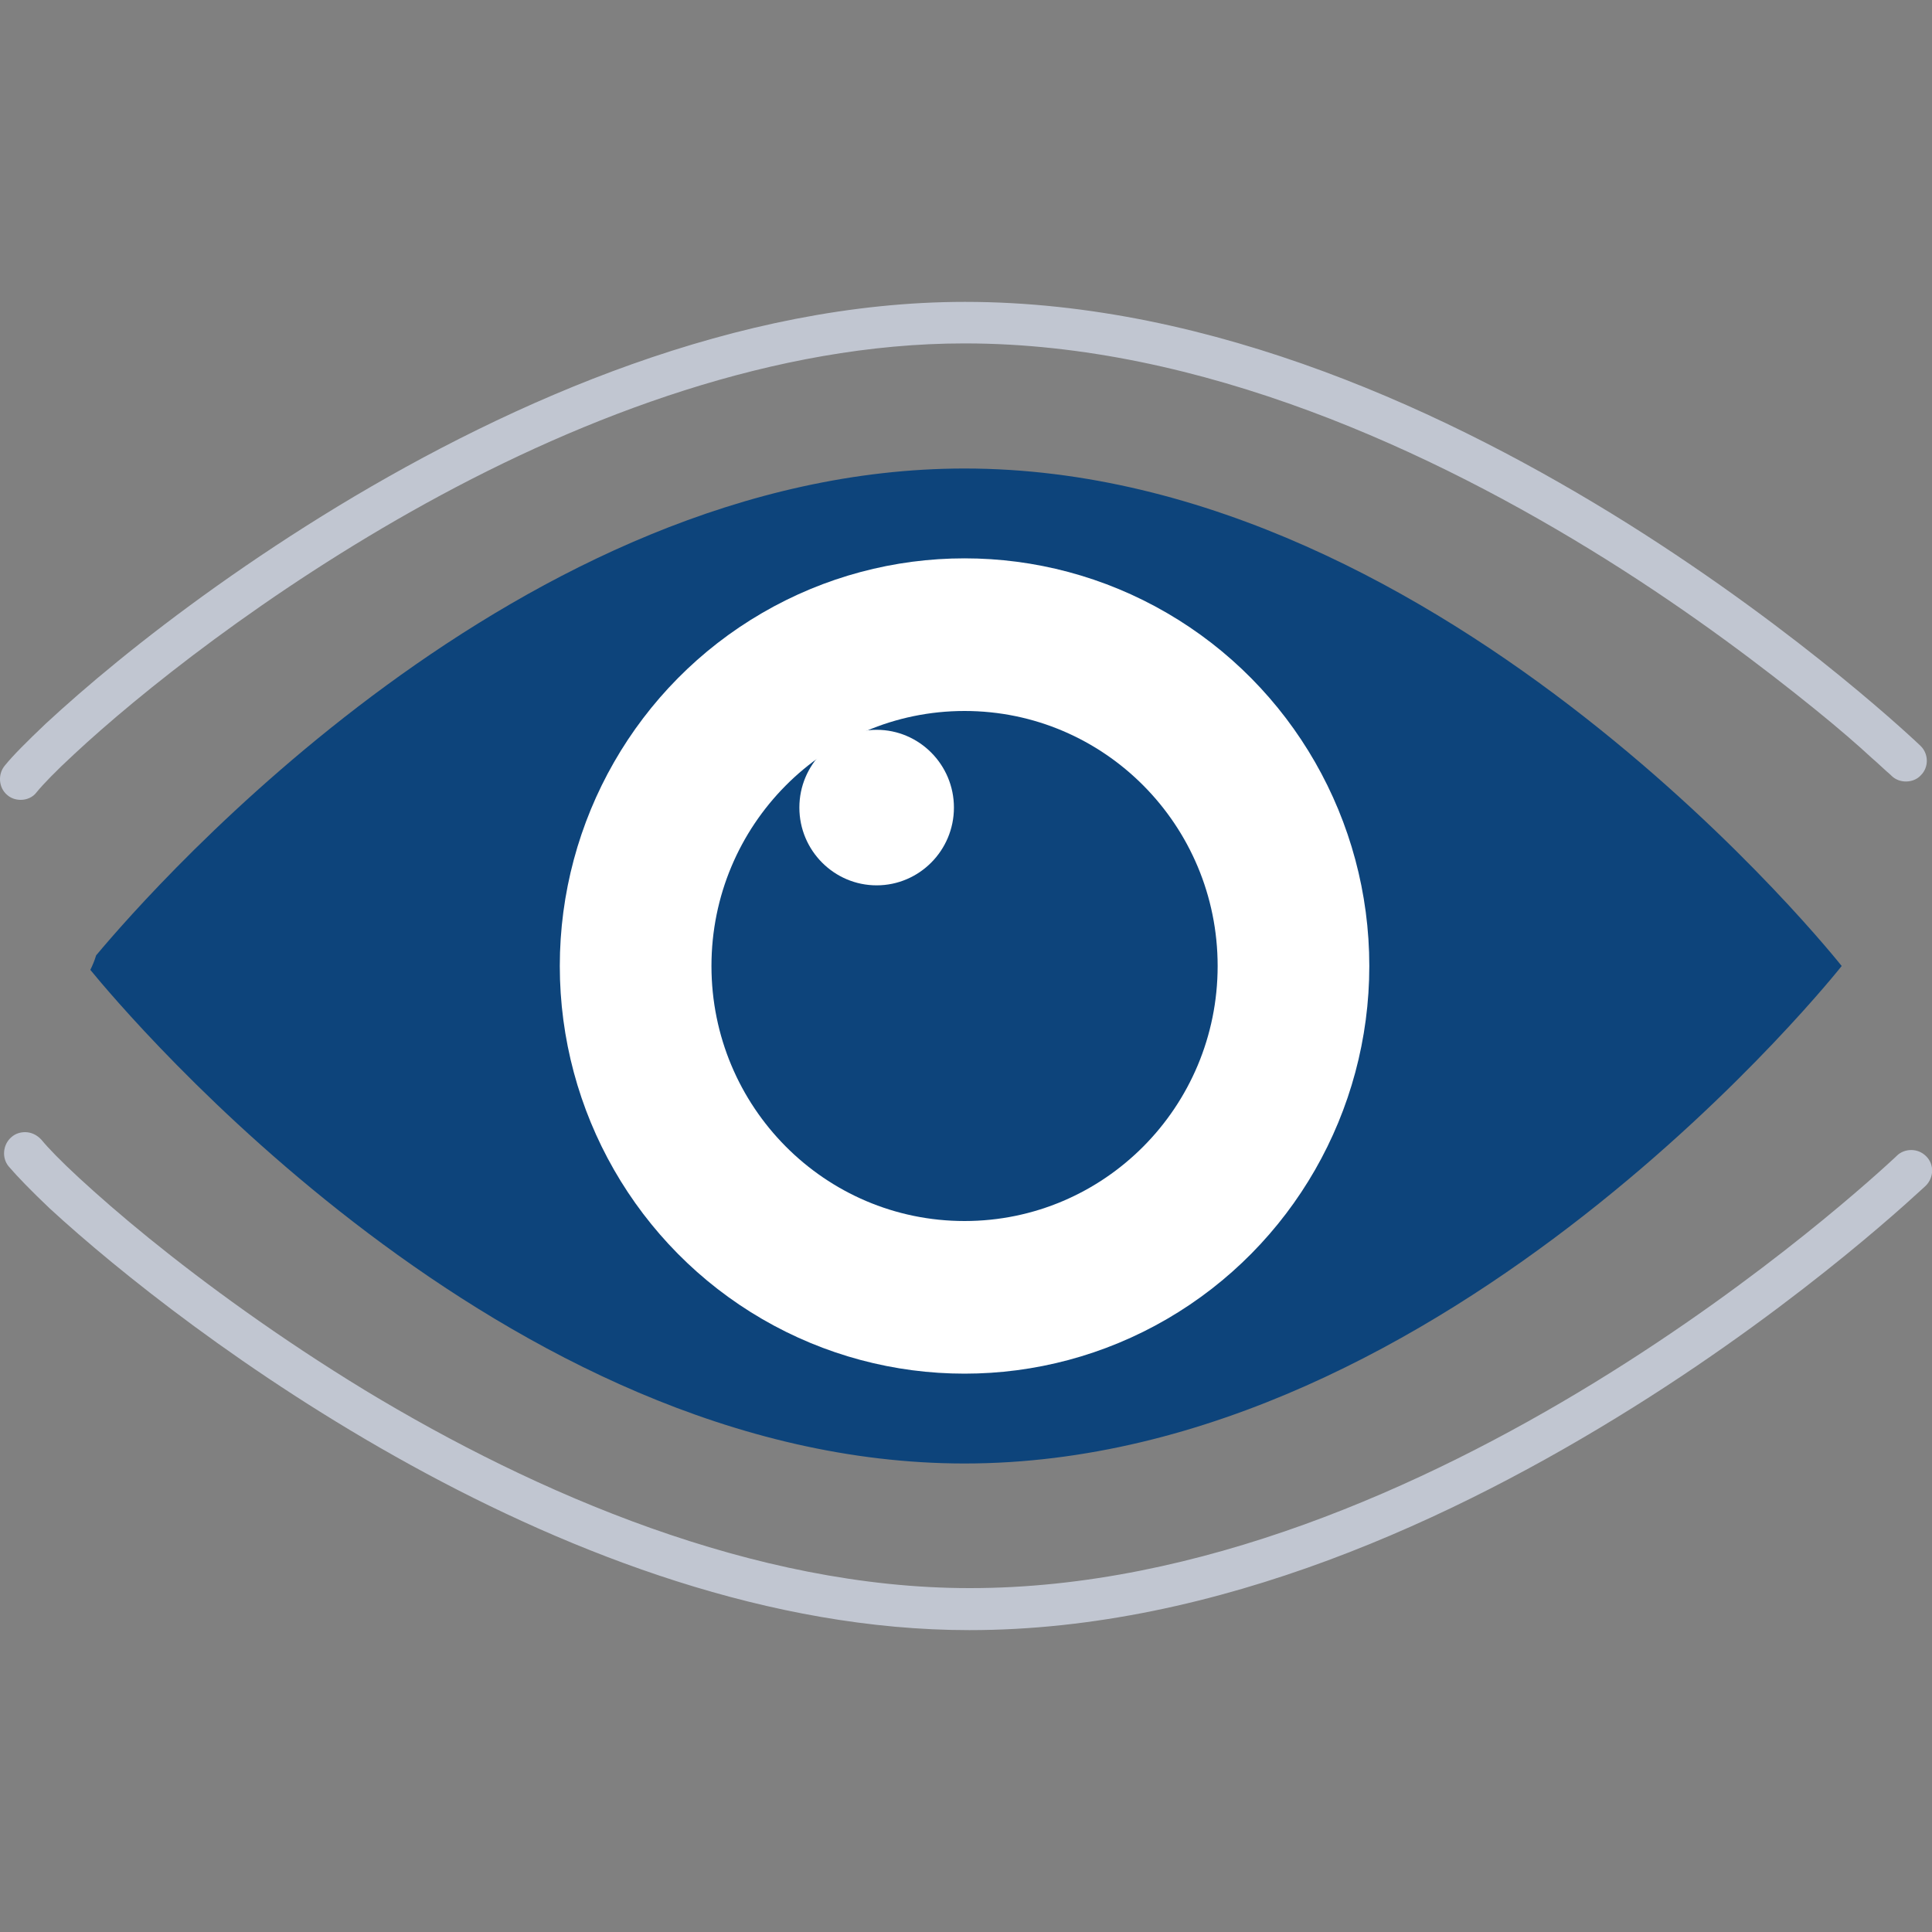<?xml version="1.0" encoding="UTF-8"?> <svg xmlns="http://www.w3.org/2000/svg" viewBox="0 0 400 400"><rect x="0" y="0" width="400" height="400" fill="#808080" stroke="none"/><path d="m199.7 97c-91.7 0-167.5 86.1-179.8 100.8-.3 1-.7 2-1.2 3 7.4 9 85.5 102.2 181 102.2 100.3 0 181.6-103 181.6-103s-81.3-103-181.6-103z" fill="#0d447b"></path><ellipse cx="199.7" cy="200" fill="#fff" rx="83.8" ry="84.4"></ellipse><ellipse cx="199.7" cy="200" fill="#0d447b" rx="52.4" ry="52.8"></ellipse><path d="m197.5 167.2c0 8.9-7.2 16.1-16 16.1s-16-7.2-16-16.1 7.2-16.1 16-16.1 16 7.2 16 16.1z" fill="#fff"></path><g fill="#c1c6d1"><path d="m199.8 62.5c-47.1 0-93.5 20.3-129.8 42.3-18.1 11-33.7 22.4-45.6 32.1-5.9 4.8-10.9 9.2-14.9 12.9-3.9 3.7-6.8 6.6-8.5 8.7-1.5 1.8-1.3 4.6.5 6.1.8.7 1.8 1 2.8 1 1.2 0 2.5-.5 3.3-1.6 1.3-1.6 4-4.4 7.8-7.9 13.2-12.3 39.8-33.7 72.8-51.9s72.5-33.1 111.4-33.1h.1.1c48.8 0 96.9 22.3 132.7 44.7 17.9 11.2 32.7 22.5 43.1 30.9 5.2 4.2 9.2 7.7 11.9 10.2 1.4 1.2 2.4 2.2 3.1 2.8l.8.7.2.2c.8.8 1.9 1.2 3 1.2s2.3-.4 3.1-1.3c1.7-1.7 1.6-4.5-.1-6.1-.1-.1-24-23-60.6-46-36.4-22.8-85.7-45.9-137.2-45.9"></path><path d="m5.2 234.4c-1 0-2 .3-2.8 1-1.8 1.5-2.1 4.3-.6 6.1 1.8 2.1 4.6 5 8.5 8.7 13.9 12.8 40.9 34.5 74.7 53.1s74.5 34.2 115.7 34.2c51.5 0 100.8-23.2 137.4-46.1s60.4-45.8 60.6-45.9c1.7-1.7 1.8-4.4.1-6.1-.9-.9-2-1.3-3.1-1.3s-2.2.4-3 1.2l-.2.2c-2.7 2.5-26.9 25-62.3 46.7s-82 42.6-129.3 42.6h-.1-.1c-44.5 0-89.7-19.5-125.2-41-17.7-10.8-33-22-44.6-31.4-5.8-4.7-10.7-9-14.5-12.5s-6.5-6.3-7.8-7.9c-.9-1-2.1-1.6-3.4-1.6"></path></g></svg> 